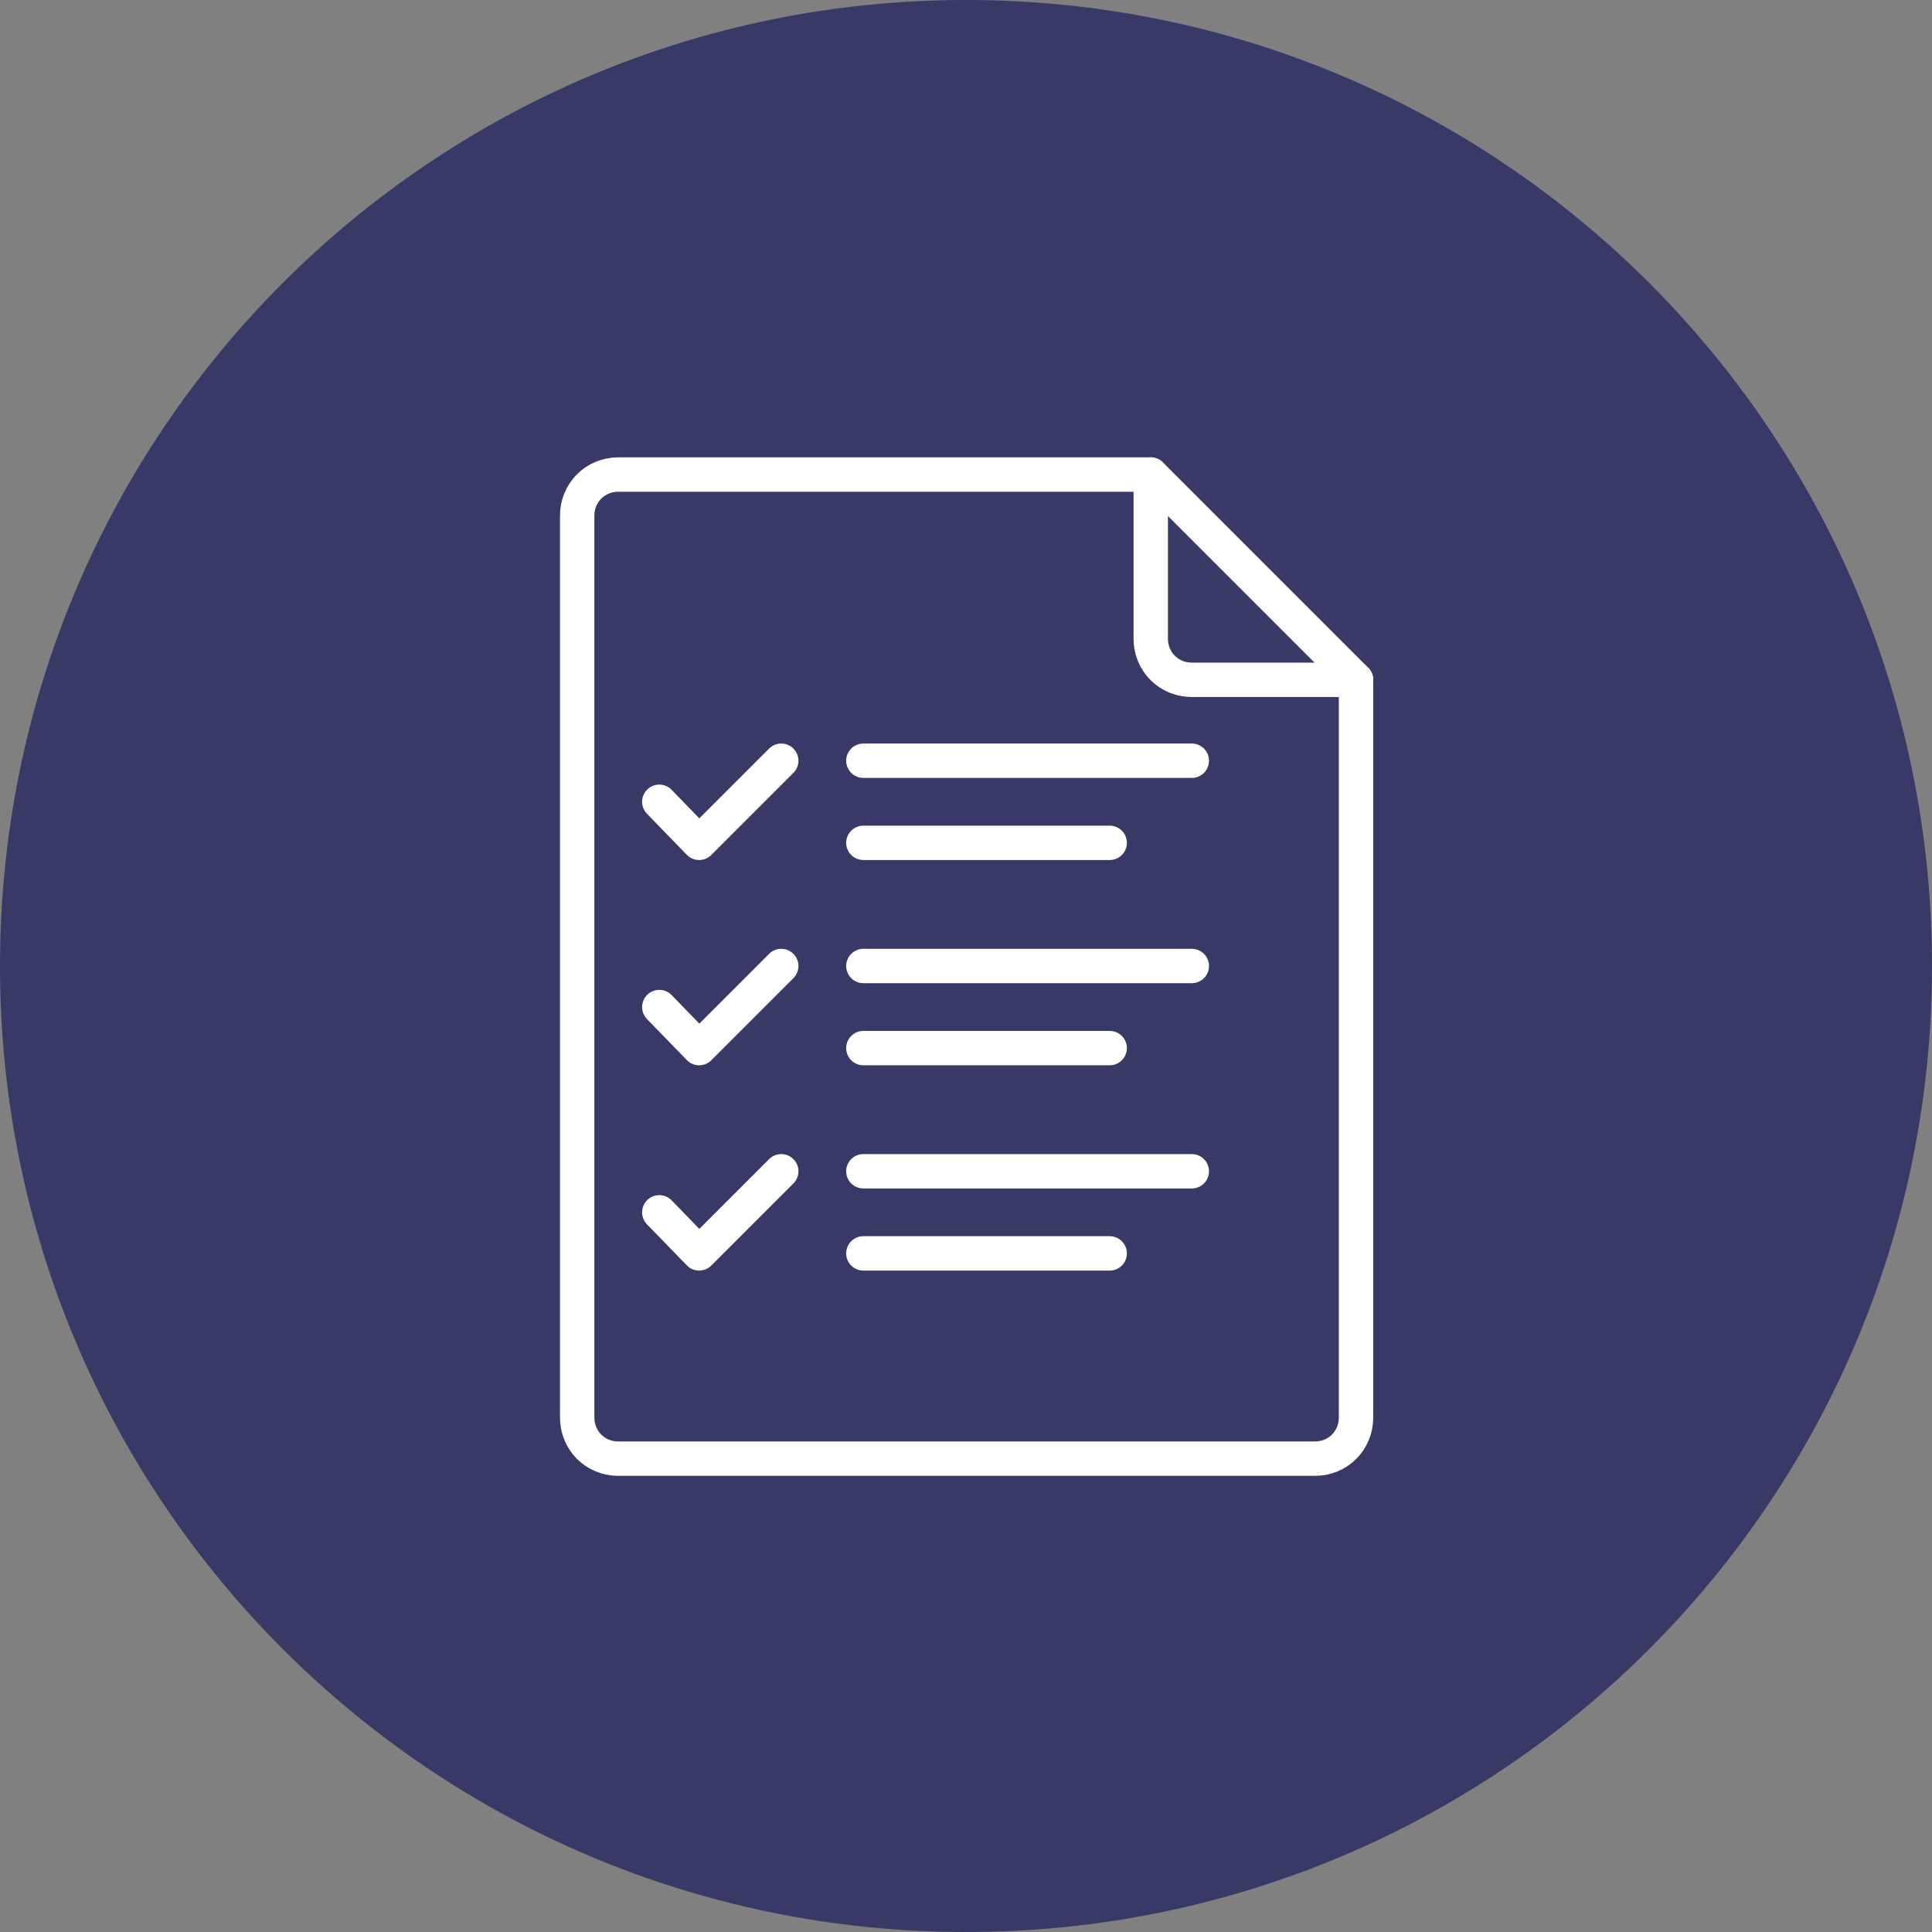<?xml version="1.0" encoding="utf-8"?>
<!-- Generator: Adobe Illustrator 28.0.0, SVG Export Plug-In . SVG Version: 6.00 Build 0)  -->
<svg version="1.1" id="Layer_1" xmlns="http://www.w3.org/2000/svg" xmlns:xlink="http://www.w3.org/1999/xlink" x="0px" y="0px"
	 viewBox="0 0 160 160" style="enable-background:new 0 0 160 160;" xml:space="preserve">
<rect x="0" y="0" width="160" height="160" fill="#808080" stroke="none"/>
<style type="text/css">
	.st0{fill:#383966;}
	.st1{fill:none;stroke:#FFFFFF;stroke-width:2.847;stroke-linecap:round;stroke-linejoin:round;}
</style>
<path class="st0" d="M80,0L80,0c44.2,0,80,35.8,80,80l0,0c0,44.2-35.8,80-80,80l0,0c-44.2,0-80-35.8-80-80l0,0C0,35.8,35.8,0,80,0z"
	/>
<g>
	<path class="st1" d="M95.3,39.3v13.6c0,1.9,1.5,3.4,3.4,3.4h13.6"/>
	<path class="st1" d="M47.8,42.7c0-1.9,1.5-3.4,3.4-3.4h44.1l17,17v61.1c0,1.9-1.5,3.4-3.4,3.4H51.2c-1.9,0-3.4-1.5-3.4-3.4V42.7z"
		/>
	<line class="st1" x1="71.5" y1="63" x2="98.7" y2="63"/>
	<line class="st1" x1="71.5" y1="69.8" x2="91.9" y2="69.8"/>
	<line class="st1" x1="71.5" y1="80" x2="98.7" y2="80"/>
	<line class="st1" x1="71.5" y1="86.8" x2="91.9" y2="86.8"/>
	<line class="st1" x1="71.5" y1="97" x2="98.7" y2="97"/>
	<line class="st1" x1="71.5" y1="103.8" x2="91.9" y2="103.8"/>
	<polyline class="st1" points="64.7,63 57.9,69.8 54.6,66.4 	"/>
	<polyline class="st1" points="64.7,80 57.9,86.8 54.6,83.4 	"/>
	<polyline class="st1" points="64.7,97 57.9,103.8 54.6,100.4 	"/>
</g>
</svg>
